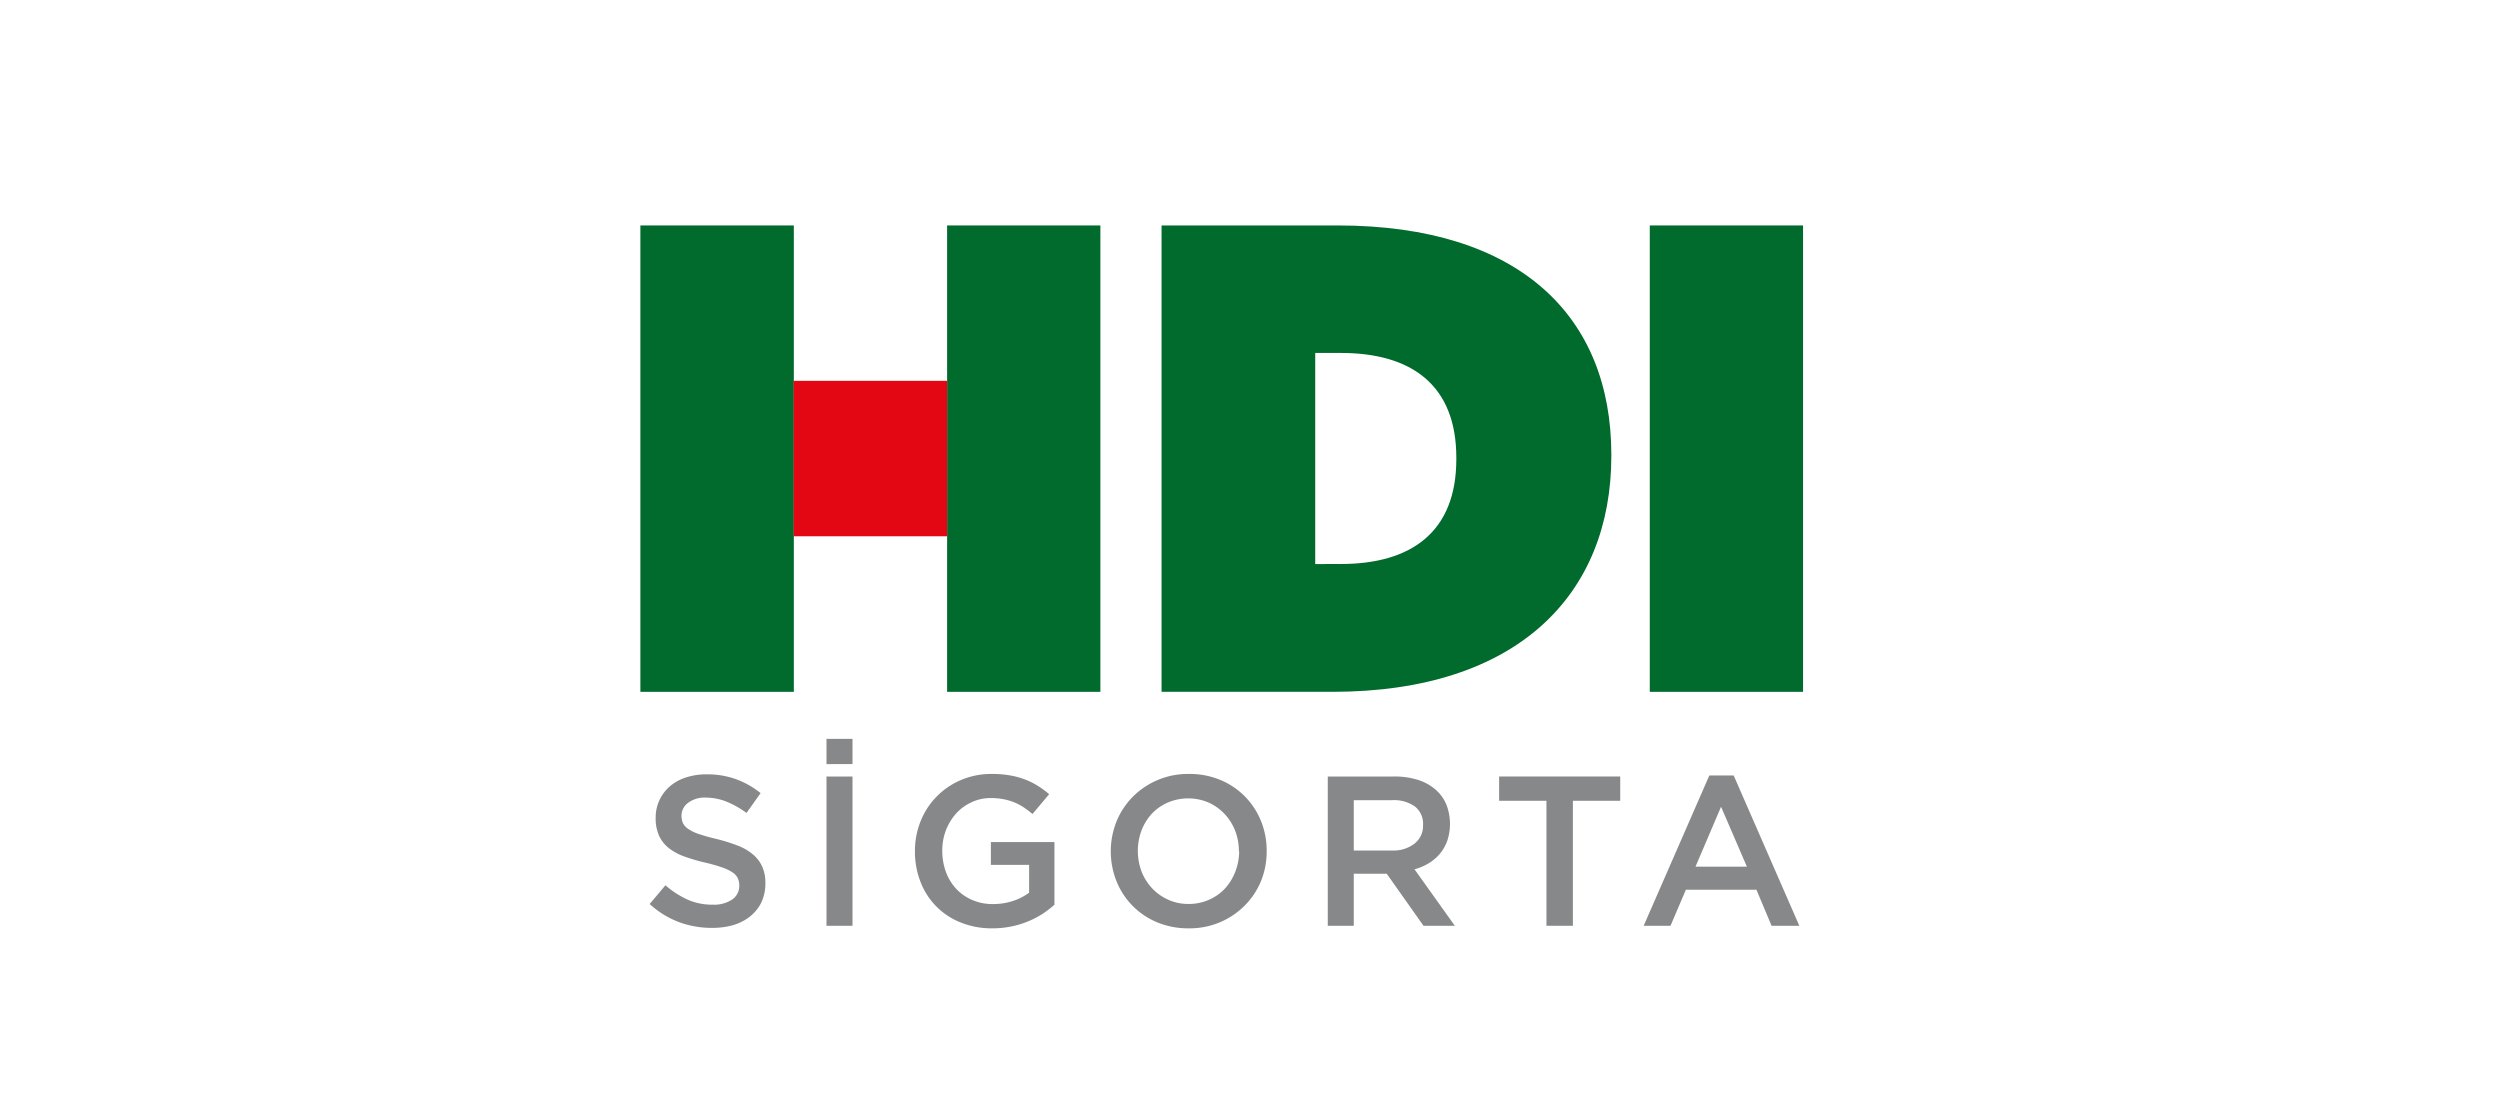 <?xml version="1.0" encoding="UTF-8"?> <svg xmlns="http://www.w3.org/2000/svg" id="Layer_1" data-name="Layer 1" viewBox="0 0 450 200"><defs><style>.cls-1{fill:#006b2d;}.cls-2{fill:#e30613;}.cls-3{fill:#87888a;}</style></defs><g id="Layout"><g id="hdi-2020-_-Startseite-v01-_1680_" data-name="hdi-2020-&gt;-Startseite-v01-(1680)"><g id="Header"><g id="Navigation"><g id="Group-9"><g id="Group-3"><path id="Fill-1" class="cls-1" d="M236.74,101.53v-38h4.61c12.66,0,20.79,5.72,20.79,18.87v.25c0,13.15-8.16,18.87-20.79,18.87Zm-27.66,23h30.73c33.46,0,50.23-17.61,50.23-42.45v-.24c0-24.84-16.43-41.26-49.28-41.26H209.08v84Z"></path></g><polygon id="Fill-4" class="cls-1" points="296.96 124.53 324.55 124.53 324.55 40.58 296.96 40.58 296.96 124.53"></polygon><polygon id="Fill-6" class="cls-1" points="115.27 124.53 142.89 124.53 142.89 40.58 115.27 40.58 115.27 124.53"></polygon><polygon id="Fill-7" class="cls-1" points="170.48 124.53 198.07 124.53 198.07 40.58 170.48 40.58 170.48 124.53"></polygon><polygon id="Fill-8" class="cls-2" points="142.86 96.53 170.48 96.53 170.48 68.55 142.86 68.55 142.86 96.53"></polygon></g></g></g></g></g><path class="cls-3" d="M122.67,146.79a3.28,3.28,0,0,0,.27,1.39,2.81,2.81,0,0,0,1,1.07,7.67,7.67,0,0,0,2,.92c.83.28,1.89.58,3.17.88a31.69,31.69,0,0,1,3.76,1.19,9.43,9.43,0,0,1,2.71,1.6,6.16,6.16,0,0,1,1.63,2.18,7.08,7.08,0,0,1,.56,2.94,8,8,0,0,1-.7,3.42,7.28,7.28,0,0,1-2,2.53,8.77,8.77,0,0,1-3,1.58,13.58,13.58,0,0,1-3.88.53,17.06,17.06,0,0,1-6-1.05,16.33,16.33,0,0,1-5.25-3.25l2.84-3.37a16.54,16.54,0,0,0,4,2.59,10.9,10.9,0,0,0,4.53.9,5.85,5.85,0,0,0,3.47-.92,2.92,2.92,0,0,0,1.29-2.5,3.17,3.17,0,0,0-.25-1.3,2.66,2.66,0,0,0-.92-1.06,7.78,7.78,0,0,0-1.85-.9,29.45,29.45,0,0,0-3.06-.88,33.14,33.14,0,0,1-3.83-1.12,9.85,9.85,0,0,1-2.81-1.53,6.15,6.15,0,0,1-1.73-2.23,7.6,7.6,0,0,1-.6-3.19,7.38,7.38,0,0,1,2.57-5.68,8.33,8.33,0,0,1,2.89-1.59,11.69,11.69,0,0,1,3.68-.56,15.24,15.24,0,0,1,5.31.87,15.59,15.59,0,0,1,4.44,2.51l-2.54,3.57a16.38,16.38,0,0,0-3.64-2.05,10,10,0,0,0-3.65-.71,4.92,4.92,0,0,0-3.22.94A2.86,2.86,0,0,0,122.67,146.79Z"></path><path class="cls-3" d="M148.77,137.54V133h4.68v4.53Zm4.68,2.23v26.87h-4.68V139.77Z"></path><path class="cls-3" d="M187.61,164.53a16.86,16.86,0,0,1-2.61,1.34,16.35,16.35,0,0,1-3,.9,16.78,16.78,0,0,1-3.38.33,14.78,14.78,0,0,1-5.71-1.06,12.7,12.7,0,0,1-7.22-7.31,14.76,14.76,0,0,1-1-5.49,14.25,14.25,0,0,1,1-5.37,13.43,13.43,0,0,1,7.25-7.45,13.88,13.88,0,0,1,5.59-1.11,18.48,18.48,0,0,1,3.2.25,14.09,14.09,0,0,1,2.67.71,12.77,12.77,0,0,1,2.32,1.13,18,18,0,0,1,2.13,1.55l-3,3.57a19.07,19.07,0,0,0-1.57-1.19,11,11,0,0,0-1.69-.9,10.75,10.75,0,0,0-1.94-.57,12,12,0,0,0-2.32-.21,8,8,0,0,0-3.44.75,8.58,8.58,0,0,0-2.76,2,10.07,10.07,0,0,0-1.85,3,10.32,10.32,0,0,0-.67,3.69,11.15,11.15,0,0,0,.65,3.85,9,9,0,0,0,1.87,3.06,8.57,8.57,0,0,0,2.88,2,9.18,9.18,0,0,0,3.74.73,11.34,11.34,0,0,0,3.59-.56,10,10,0,0,0,2.9-1.49v-5h-6.88v-4.11h11.44v11.28A19,19,0,0,1,187.61,164.53Z"></path><path class="cls-3" d="M228,153.17a14.07,14.07,0,0,1-1,5.37,13.46,13.46,0,0,1-2.92,4.43,13.94,13.94,0,0,1-10.13,4.13,14.49,14.49,0,0,1-5.68-1.09,13.37,13.37,0,0,1-7.3-7.39,14.54,14.54,0,0,1,0-10.75,13.6,13.6,0,0,1,2.92-4.44A14,14,0,0,1,214,139.31a14.31,14.31,0,0,1,5.68,1.09,13.37,13.37,0,0,1,7.3,7.39A14.09,14.09,0,0,1,228,153.17Zm-5,.07a10.16,10.16,0,0,0-.67-3.7,9.31,9.31,0,0,0-1.88-3,9.1,9.1,0,0,0-2.9-2.08,9.38,9.38,0,0,0-7.35,0,8.68,8.68,0,0,0-2.86,2,9.51,9.51,0,0,0-1.86,3,10.58,10.58,0,0,0,0,7.41,9.41,9.41,0,0,0,1.88,3,8.92,8.92,0,0,0,2.9,2.07,8.64,8.64,0,0,0,3.68.77,8.86,8.86,0,0,0,3.67-.75,8.65,8.65,0,0,0,2.86-2,9.51,9.51,0,0,0,1.86-3A10.22,10.22,0,0,0,223.05,153.24Z"></path><path class="cls-3" d="M256.23,166.64l-6.62-9.37h-5.93v9.37H239V139.77h12a13.86,13.86,0,0,1,4.17.59,9,9,0,0,1,3.14,1.69,7.28,7.28,0,0,1,2,2.69,9.57,9.57,0,0,1,.21,6.56,7.82,7.82,0,0,1-1.32,2.35,8,8,0,0,1-2,1.72,9.86,9.86,0,0,1-2.59,1.1l7.26,10.17Zm-.08-18.1a4,4,0,0,0-1.46-3.37,6.56,6.56,0,0,0-4.12-1.14h-6.89v9.06h6.93a6.13,6.13,0,0,0,4-1.24A4.05,4.05,0,0,0,256.15,148.54Z"></path><path class="cls-3" d="M283.12,166.64h-4.76v-22.5h-8.52v-4.37h21.8v4.37h-8.52Z"></path><path class="cls-3" d="M323.88,166.64h-5l-2.72-6.49H303.46l-2.77,6.49h-4.83l11.82-27.06h4.38Zm-14.09-21.42L305.19,156h9.25Z"></path></svg> 